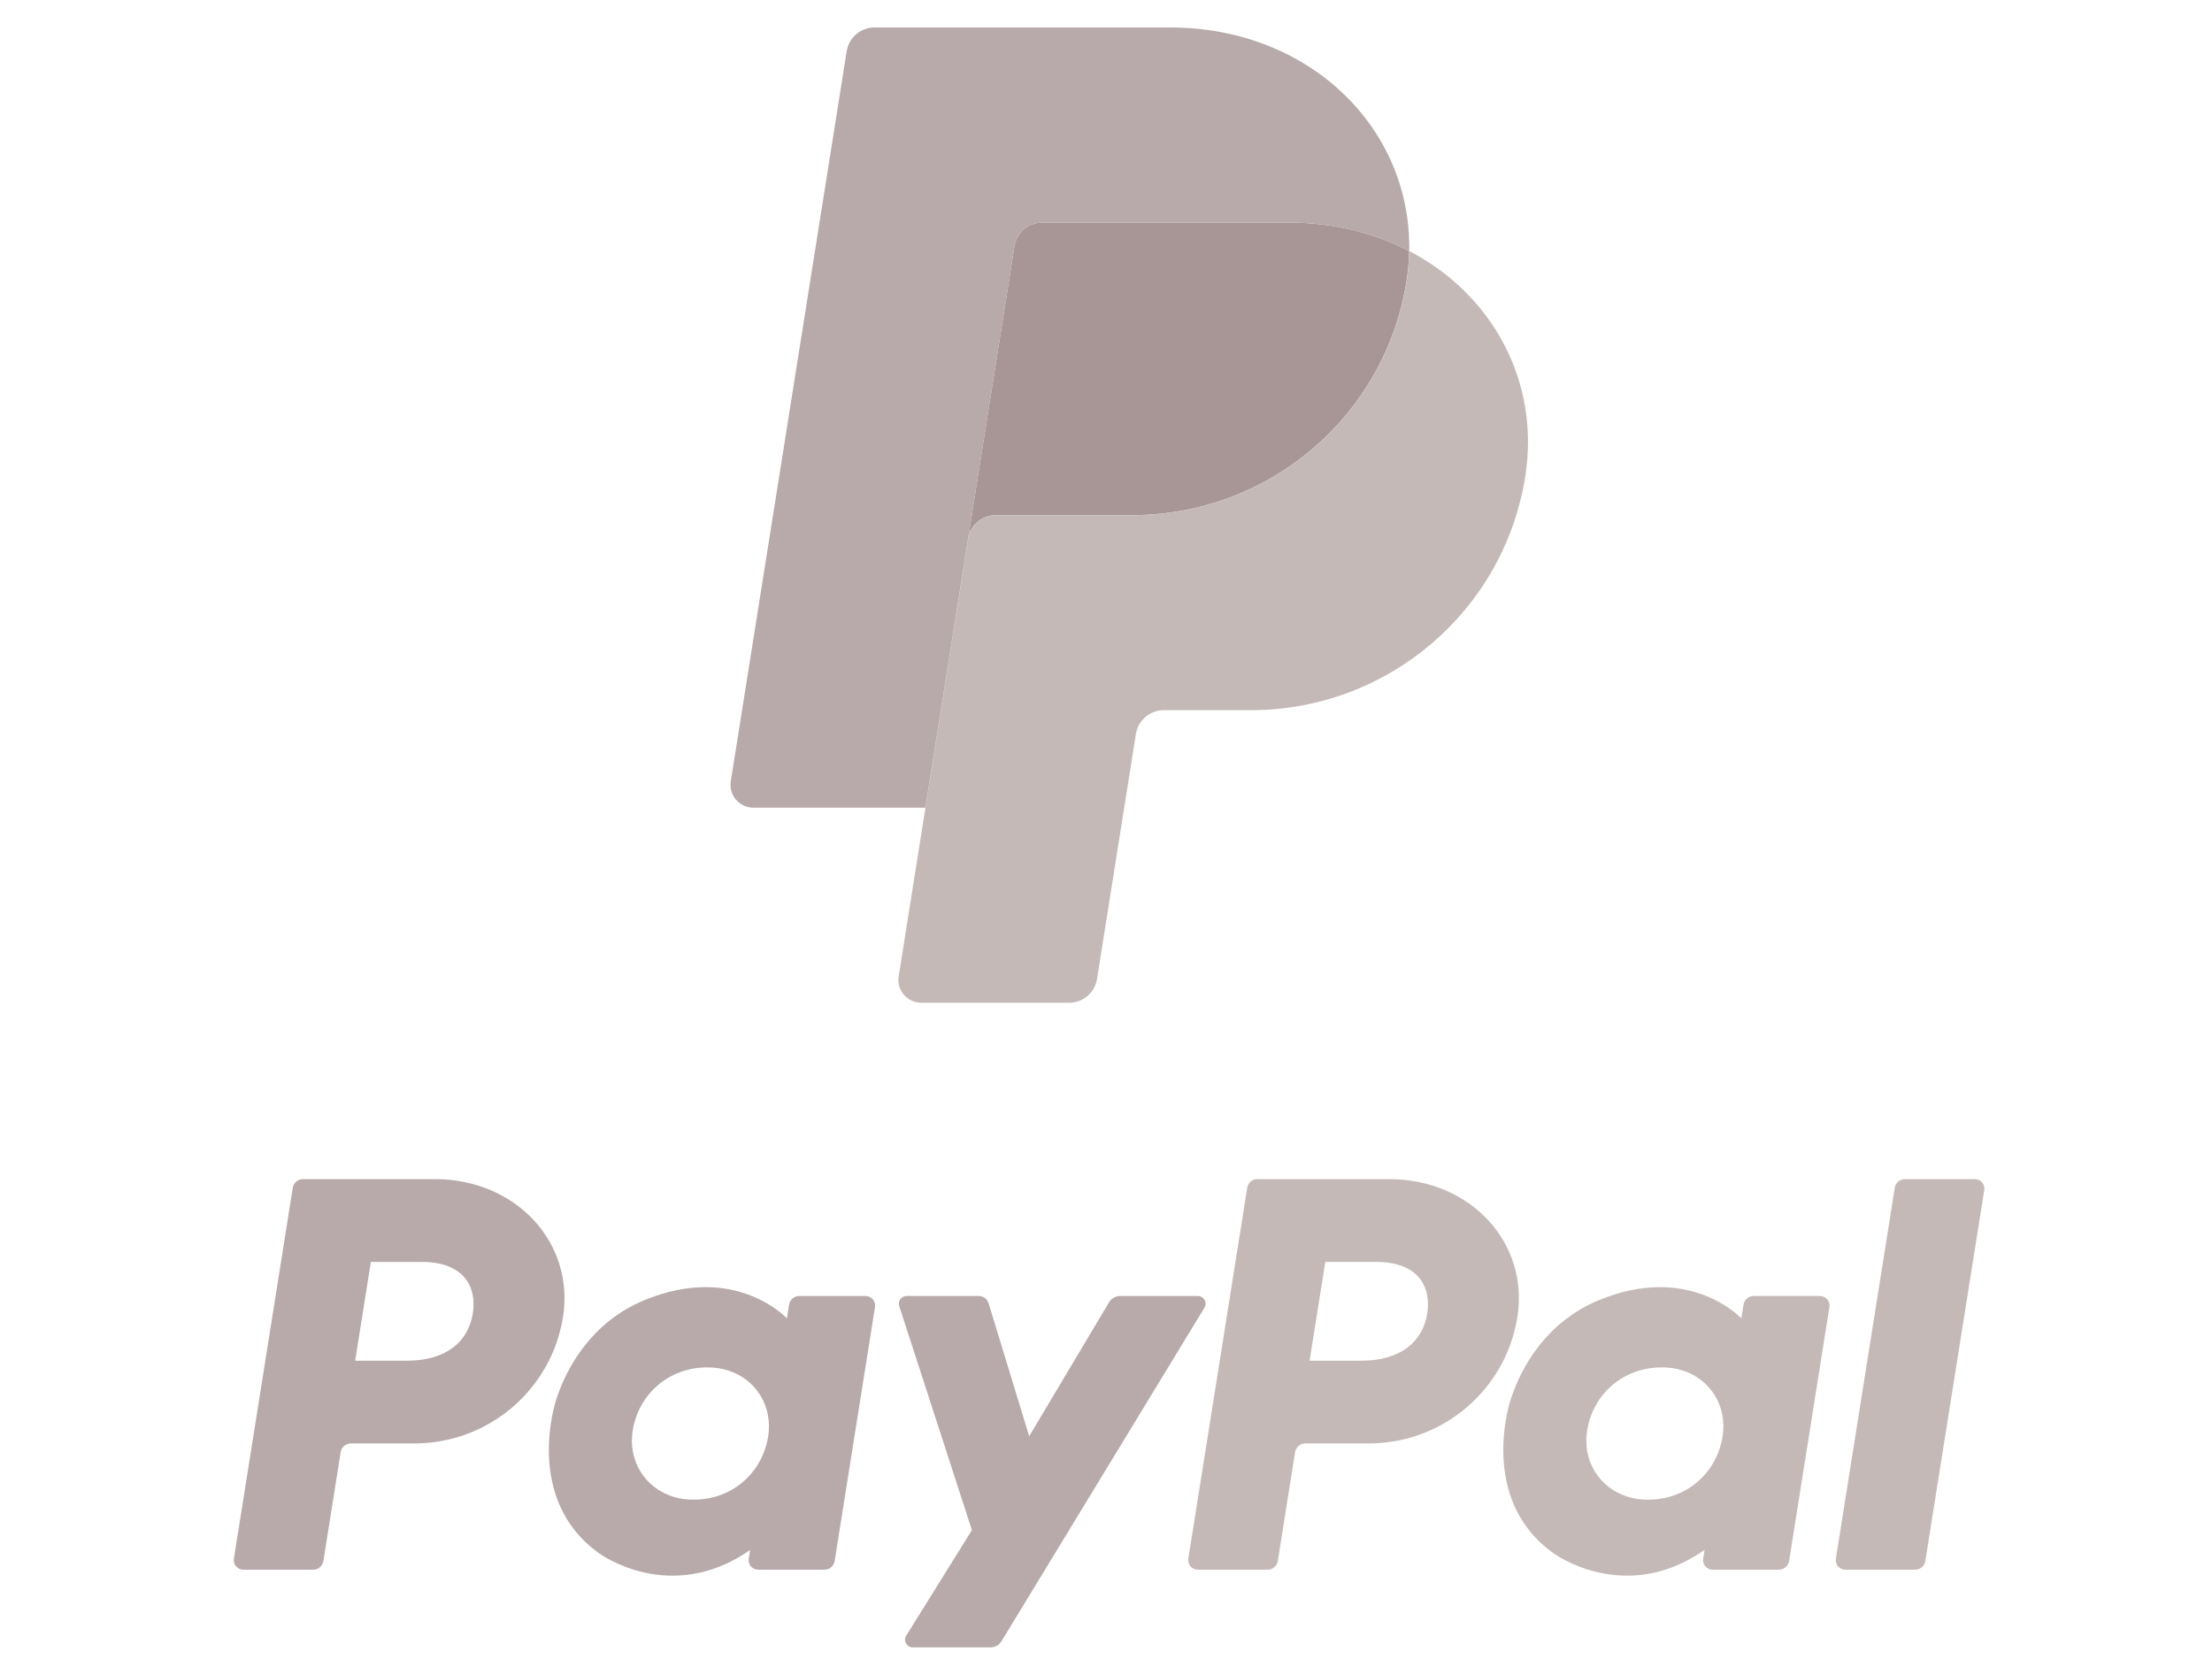 <svg width="70" height="53" viewBox="0 0 70 53" fill="none" xmlns="http://www.w3.org/2000/svg">
<g opacity="0.5" clip-path="url(#clip0_306_960)">
<path d="M9.588 37.312C9.51 37.312 9.435 37.34 9.376 37.39C9.317 37.44 9.278 37.51 9.265 37.586L7.402 49.324C7.395 49.367 7.398 49.411 7.41 49.453C7.422 49.494 7.442 49.533 7.471 49.566C7.499 49.599 7.534 49.626 7.574 49.644C7.614 49.662 7.657 49.672 7.701 49.672H9.911C9.988 49.671 10.064 49.644 10.123 49.593C10.182 49.543 10.221 49.474 10.234 49.397L10.781 45.95C10.793 45.874 10.832 45.804 10.891 45.754C10.951 45.704 11.026 45.676 11.104 45.676H13.112C15.46 45.676 17.453 43.975 17.817 41.669C18.184 39.345 16.356 37.317 13.764 37.312H9.588ZM11.736 39.932H13.344C14.667 39.932 15.098 40.708 14.962 41.566C14.825 42.425 14.157 43.058 12.876 43.058H11.24L11.736 39.932ZM22.311 40.731C21.753 40.733 21.111 40.846 20.39 41.144C18.737 41.829 17.943 43.244 17.606 44.275C17.606 44.275 16.533 47.422 18.957 49.151C18.957 49.151 21.206 50.815 23.738 49.048L23.695 49.324C23.688 49.367 23.69 49.411 23.702 49.453C23.714 49.494 23.735 49.533 23.763 49.566C23.792 49.599 23.827 49.626 23.866 49.644C23.906 49.662 23.949 49.672 23.993 49.672H26.091C26.251 49.672 26.388 49.555 26.413 49.397L27.69 41.359C27.696 41.316 27.694 41.272 27.682 41.23C27.67 41.189 27.649 41.15 27.621 41.117C27.593 41.084 27.557 41.057 27.518 41.039C27.478 41.021 27.435 41.011 27.391 41.011H25.293C25.132 41.011 24.995 41.128 24.97 41.286L24.902 41.718H24.901C24.901 41.718 23.985 40.724 22.311 40.731H22.311ZM22.38 43.27C22.621 43.27 22.841 43.302 23.039 43.365C23.944 43.654 24.457 44.517 24.309 45.454C24.125 46.607 23.174 47.456 21.953 47.456C21.712 47.456 21.492 47.423 21.294 47.36C20.389 47.072 19.873 46.208 20.021 45.272C20.205 44.119 21.16 43.27 22.38 43.27Z" fill="#715455"/>
<path d="M39.791 37.312C39.631 37.312 39.494 37.428 39.469 37.586L37.605 49.324C37.598 49.367 37.601 49.411 37.613 49.453C37.625 49.495 37.646 49.533 37.674 49.566C37.703 49.599 37.738 49.626 37.778 49.644C37.817 49.662 37.86 49.672 37.904 49.672H40.114C40.275 49.672 40.412 49.555 40.437 49.397L40.984 45.95C40.996 45.874 41.036 45.804 41.095 45.754C41.154 45.704 41.23 45.676 41.307 45.676H43.316C45.664 45.676 47.656 43.975 48.02 41.669C48.387 39.345 46.559 37.317 43.967 37.312H39.791ZM41.94 39.932H43.547C44.871 39.932 45.301 40.708 45.165 41.566C45.029 42.425 44.36 43.058 43.08 43.058H41.443L41.94 39.932ZM52.515 40.731C51.957 40.733 51.315 40.846 50.594 41.144C48.941 41.829 48.146 43.244 47.809 44.275C47.809 44.275 46.736 47.422 49.161 49.151C49.161 49.151 51.41 50.815 53.941 49.048L53.898 49.324C53.891 49.367 53.893 49.411 53.905 49.453C53.917 49.495 53.938 49.533 53.967 49.566C53.995 49.599 54.03 49.626 54.07 49.644C54.11 49.662 54.153 49.672 54.197 49.672H56.294C56.372 49.671 56.447 49.644 56.506 49.593C56.566 49.543 56.605 49.473 56.617 49.397L57.893 41.359C57.9 41.316 57.897 41.272 57.886 41.23C57.874 41.188 57.853 41.15 57.824 41.117C57.796 41.084 57.761 41.057 57.721 41.039C57.681 41.021 57.638 41.011 57.594 41.011H55.497C55.336 41.011 55.199 41.128 55.174 41.286L55.105 41.718C55.105 41.718 54.189 40.724 52.515 40.731ZM52.583 43.27C52.824 43.27 53.045 43.302 53.242 43.365C54.147 43.654 54.66 44.517 54.512 45.454C54.329 46.607 53.377 47.456 52.157 47.456C51.916 47.456 51.695 47.423 51.498 47.36C50.593 47.072 50.076 46.208 50.225 45.272C50.408 44.119 51.363 43.27 52.583 43.27Z" fill="#8C7471"/>
<path d="M28.691 41.011C28.652 41.011 28.614 41.02 28.579 41.038C28.545 41.055 28.515 41.08 28.492 41.111C28.47 41.142 28.454 41.178 28.448 41.216C28.442 41.254 28.445 41.293 28.457 41.33L30.757 48.419L28.677 51.76C28.576 51.922 28.694 52.131 28.886 52.131H31.343C31.413 52.131 31.482 52.113 31.544 52.079C31.605 52.045 31.656 51.995 31.693 51.935L38.115 41.381C38.214 41.218 38.096 41.011 37.906 41.011H35.448C35.377 41.011 35.308 41.029 35.246 41.064C35.184 41.099 35.133 41.149 35.097 41.21L32.569 45.45L31.285 41.242C31.243 41.105 31.116 41.011 30.972 41.011L28.691 41.011Z" fill="#715455"/>
<path d="M60.284 37.312C60.123 37.312 59.986 37.428 59.961 37.586L58.097 49.324C58.091 49.367 58.093 49.411 58.105 49.453C58.117 49.495 58.138 49.533 58.166 49.566C58.195 49.599 58.23 49.626 58.27 49.644C58.309 49.662 58.353 49.672 58.396 49.672H60.606C60.767 49.672 60.903 49.555 60.928 49.397L62.793 37.659C62.799 37.616 62.797 37.572 62.785 37.531C62.773 37.489 62.752 37.45 62.724 37.417C62.695 37.384 62.66 37.357 62.62 37.339C62.58 37.321 62.537 37.312 62.493 37.312H60.284Z" fill="#8C7471"/>
<path d="M32.987 7.042C32.547 7.042 32.172 7.36 32.103 7.792L30.633 17.051L29.282 25.559L29.281 25.567L29.283 25.559L30.634 17.051C30.702 16.619 31.077 16.301 31.518 16.301H35.824C40.158 16.301 43.837 13.16 44.508 8.903C44.559 8.586 44.587 8.265 44.593 7.944V7.943H44.593C43.491 7.369 42.198 7.042 40.781 7.042L32.987 7.042Z" fill="#522B2D"/>
<path d="M44.596 7.943C44.59 8.259 44.563 8.58 44.512 8.903C43.84 13.16 40.161 16.301 35.827 16.301H31.521C31.081 16.301 30.706 16.619 30.637 17.051L29.286 25.559L28.439 30.897C28.422 31 28.429 31.106 28.457 31.206C28.486 31.307 28.536 31.4 28.604 31.479C28.672 31.558 28.757 31.622 28.853 31.666C28.948 31.709 29.052 31.732 29.157 31.732H33.831C34.272 31.732 34.647 31.414 34.716 30.981L35.947 23.224C35.981 23.015 36.088 22.824 36.25 22.686C36.412 22.549 36.618 22.473 36.832 22.473H39.584C43.918 22.473 47.596 19.332 48.268 15.076C48.745 12.055 47.214 9.306 44.596 7.943Z" fill="#8C7471"/>
<path d="M27.678 0.869C27.465 0.869 27.259 0.944 27.097 1.082C26.935 1.22 26.828 1.41 26.794 1.62L23.126 24.724C23.11 24.827 23.116 24.933 23.145 25.033C23.173 25.134 23.223 25.227 23.292 25.306C23.36 25.386 23.445 25.449 23.54 25.493C23.636 25.537 23.739 25.559 23.845 25.559H29.284L30.635 17.051L32.105 7.792C32.173 7.36 32.549 7.042 32.989 7.042H40.782C42.2 7.042 43.493 7.37 44.595 7.943C44.67 4.068 41.451 0.869 37.025 0.869L27.678 0.869Z" fill="#715455"/>
</g>
<defs>
<clipPath id="clip0_306_960">
<rect width="55.397" height="51.263" fill="white" transform="translate(7.406 0.869)"/>
</clipPath>
</defs>
</svg>
